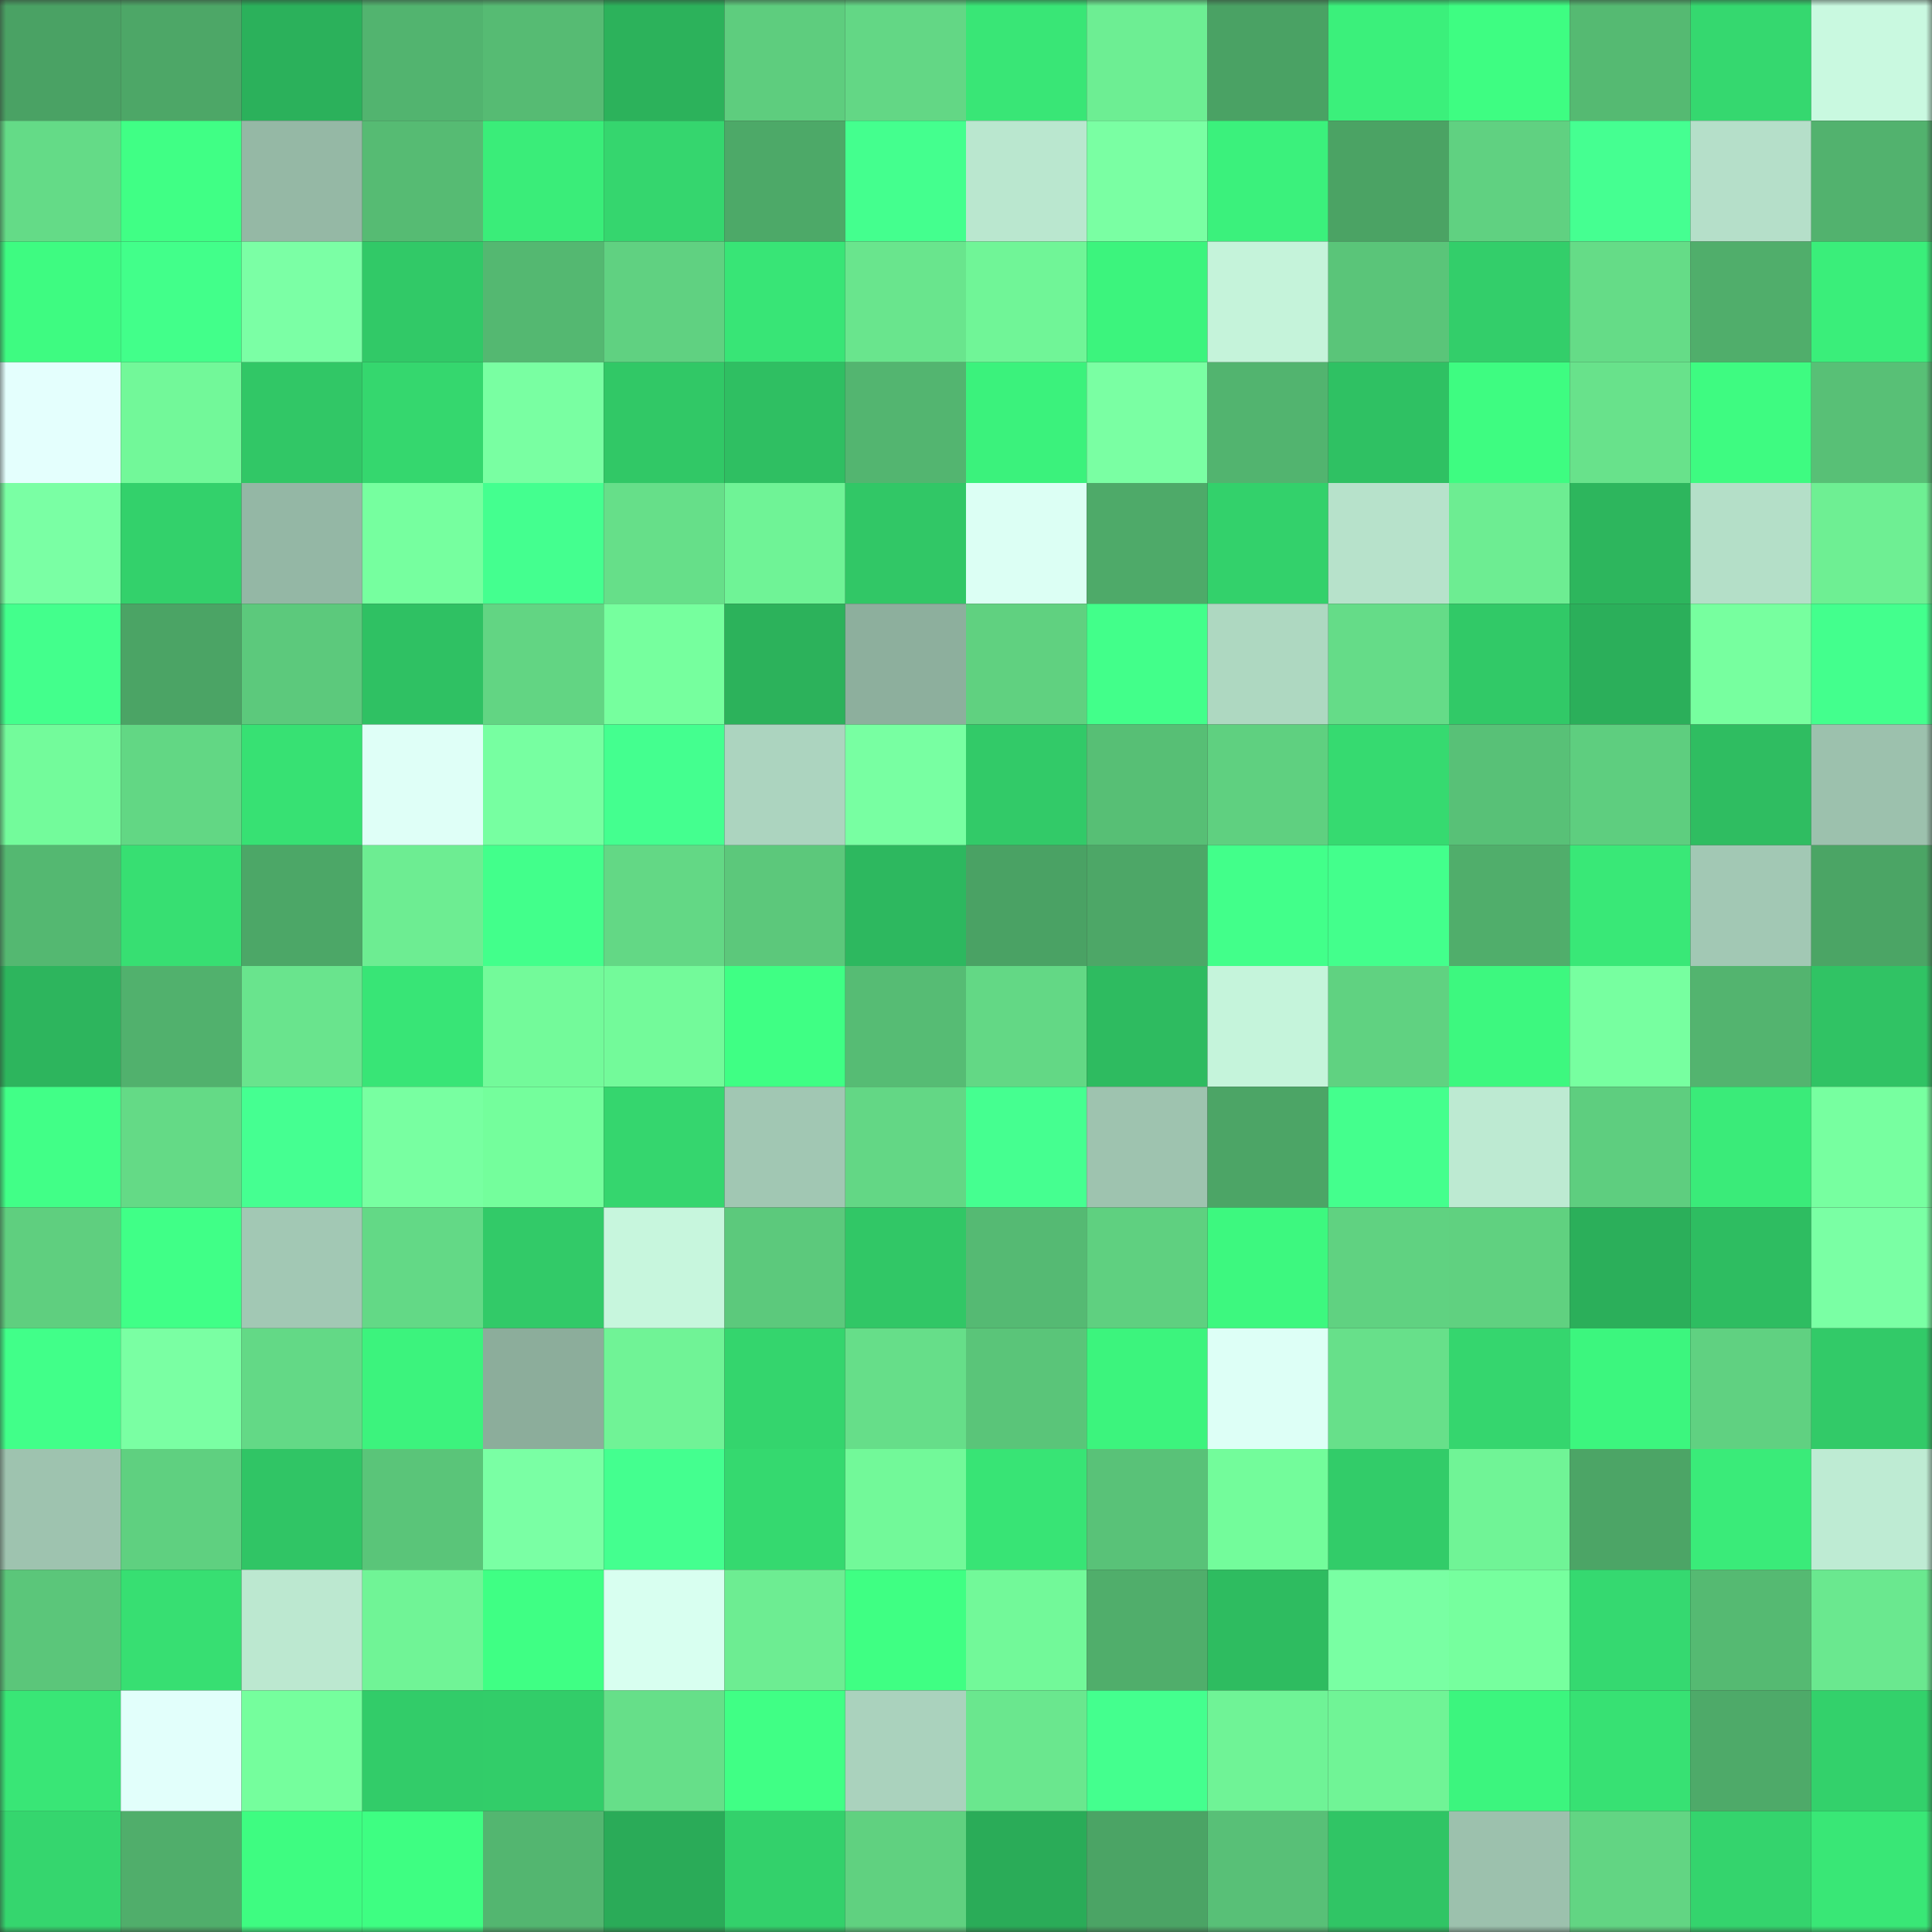 <svg viewBox="0 0 160 160" fill="none" role="img" xmlns="http://www.w3.org/2000/svg" width="240" height="240" name="lens%2Crazor300.lens"><rect x="0" y="0" width="160" height="160" fill="#333333" stroke="none"/><mask id="1036243879" mask-type="alpha" maskUnits="userSpaceOnUse" x="0" y="0" width="160" height="160"><rect width="160" height="160" fill="#FFFFFF"></rect></mask><g mask="url(#1036243879)"><rect x="0" y="0" width="10" height="10" fill="#4aa264"></rect><rect x="10" y="0" width="10" height="10" fill="#4da767"></rect><rect x="20" y="0" width="10" height="10" fill="#2bb15b"></rect><rect x="30" y="0" width="10" height="10" fill="#52b46f"></rect><rect x="40" y="0" width="10" height="10" fill="#56bb73"></rect><rect x="50" y="0" width="10" height="10" fill="#2cb25b"></rect><rect x="60" y="0" width="10" height="10" fill="#5ecd7e"></rect><rect x="70" y="0" width="10" height="10" fill="#63d785"></rect><rect x="80" y="0" width="10" height="10" fill="#39e676"></rect><rect x="90" y="0" width="10" height="10" fill="#6dee93"></rect><rect x="100" y="0" width="10" height="10" fill="#4aa264"></rect><rect x="110" y="0" width="10" height="10" fill="#3bf07b"></rect><rect x="120" y="0" width="10" height="10" fill="#3efd82"></rect><rect x="130" y="0" width="10" height="10" fill="#55ba72"></rect><rect x="140" y="0" width="10" height="10" fill="#35d86f"></rect><rect x="150" y="0" width="10" height="10" fill="#c9f9e0"></rect><rect x="0" y="10" width="10" height="10" fill="#64db87"></rect><rect x="10" y="10" width="10" height="10" fill="#40ff85"></rect><rect x="20" y="10" width="10" height="10" fill="#95b8a5"></rect><rect x="30" y="10" width="10" height="10" fill="#56bb73"></rect><rect x="40" y="10" width="10" height="10" fill="#3aed79"></rect><rect x="50" y="10" width="10" height="10" fill="#35d66e"></rect><rect x="60" y="10" width="10" height="10" fill="#4da968"></rect><rect x="70" y="10" width="10" height="10" fill="#44ff8e"></rect><rect x="80" y="10" width="10" height="10" fill="#bae7cf"></rect><rect x="90" y="10" width="10" height="10" fill="#7affa3"></rect><rect x="100" y="10" width="10" height="10" fill="#3bf17c"></rect><rect x="110" y="10" width="10" height="10" fill="#4ba364"></rect><rect x="120" y="10" width="10" height="10" fill="#60d181"></rect><rect x="130" y="10" width="10" height="10" fill="#45ff91"></rect><rect x="140" y="10" width="10" height="10" fill="#b5dfc9"></rect><rect x="150" y="10" width="10" height="10" fill="#52b26e"></rect><rect x="0" y="20" width="10" height="10" fill="#3efb81"></rect><rect x="10" y="20" width="10" height="10" fill="#42ff8a"></rect><rect x="20" y="20" width="10" height="10" fill="#7bffa5"></rect><rect x="30" y="20" width="10" height="10" fill="#31c967"></rect><rect x="40" y="20" width="10" height="10" fill="#54b871"></rect><rect x="50" y="20" width="10" height="10" fill="#60d181"></rect><rect x="60" y="20" width="10" height="10" fill="#38e576"></rect><rect x="70" y="20" width="10" height="10" fill="#69e58d"></rect><rect x="80" y="20" width="10" height="10" fill="#70f597"></rect><rect x="90" y="20" width="10" height="10" fill="#3cf47d"></rect><rect x="100" y="20" width="10" height="10" fill="#c5f3da"></rect><rect x="110" y="20" width="10" height="10" fill="#5ac579"></rect><rect x="120" y="20" width="10" height="10" fill="#33ce6a"></rect><rect x="130" y="20" width="10" height="10" fill="#65dc87"></rect><rect x="140" y="20" width="10" height="10" fill="#50ae6b"></rect><rect x="150" y="20" width="10" height="10" fill="#3aee7a"></rect><rect x="0" y="30" width="10" height="10" fill="#e4fffd"></rect><rect x="10" y="30" width="10" height="10" fill="#72f899"></rect><rect x="20" y="30" width="10" height="10" fill="#31c766"></rect><rect x="30" y="30" width="10" height="10" fill="#35d76e"></rect><rect x="40" y="30" width="10" height="10" fill="#79ffa2"></rect><rect x="50" y="30" width="10" height="10" fill="#31c866"></rect><rect x="60" y="30" width="10" height="10" fill="#2fbf62"></rect><rect x="70" y="30" width="10" height="10" fill="#53b570"></rect><rect x="80" y="30" width="10" height="10" fill="#3bf27c"></rect><rect x="90" y="30" width="10" height="10" fill="#7affa3"></rect><rect x="100" y="30" width="10" height="10" fill="#52b46f"></rect><rect x="110" y="30" width="10" height="10" fill="#2fc163"></rect><rect x="120" y="30" width="10" height="10" fill="#3efc81"></rect><rect x="130" y="30" width="10" height="10" fill="#68e28b"></rect><rect x="140" y="30" width="10" height="10" fill="#3efb81"></rect><rect x="150" y="30" width="10" height="10" fill="#58c076"></rect><rect x="0" y="40" width="10" height="10" fill="#7affa4"></rect><rect x="10" y="40" width="10" height="10" fill="#33d16b"></rect><rect x="20" y="40" width="10" height="10" fill="#94b7a5"></rect><rect x="30" y="40" width="10" height="10" fill="#76ff9f"></rect><rect x="40" y="40" width="10" height="10" fill="#44ff8f"></rect><rect x="50" y="40" width="10" height="10" fill="#66df89"></rect><rect x="60" y="40" width="10" height="10" fill="#6ff396"></rect><rect x="70" y="40" width="10" height="10" fill="#31c766"></rect><rect x="80" y="40" width="10" height="10" fill="#dcfff4"></rect><rect x="90" y="40" width="10" height="10" fill="#4eaa69"></rect><rect x="100" y="40" width="10" height="10" fill="#33d16b"></rect><rect x="110" y="40" width="10" height="10" fill="#b7e2cb"></rect><rect x="120" y="40" width="10" height="10" fill="#6ded92"></rect><rect x="130" y="40" width="10" height="10" fill="#2db65d"></rect><rect x="140" y="40" width="10" height="10" fill="#b4dfc8"></rect><rect x="150" y="40" width="10" height="10" fill="#6eef93"></rect><rect x="0" y="50" width="10" height="10" fill="#43ff8c"></rect><rect x="10" y="50" width="10" height="10" fill="#4ba465"></rect><rect x="20" y="50" width="10" height="10" fill="#5cc97c"></rect><rect x="30" y="50" width="10" height="10" fill="#2fc163"></rect><rect x="40" y="50" width="10" height="10" fill="#62d583"></rect><rect x="50" y="50" width="10" height="10" fill="#76ff9e"></rect><rect x="60" y="50" width="10" height="10" fill="#2cb25b"></rect><rect x="70" y="50" width="10" height="10" fill="#8daf9d"></rect><rect x="80" y="50" width="10" height="10" fill="#60d180"></rect><rect x="90" y="50" width="10" height="10" fill="#42ff8a"></rect><rect x="100" y="50" width="10" height="10" fill="#aed8c1"></rect><rect x="110" y="50" width="10" height="10" fill="#65dc88"></rect><rect x="120" y="50" width="10" height="10" fill="#31c967"></rect><rect x="130" y="50" width="10" height="10" fill="#2baf5a"></rect><rect x="140" y="50" width="10" height="10" fill="#77ff9f"></rect><rect x="150" y="50" width="10" height="10" fill="#43ff8d"></rect><rect x="0" y="60" width="10" height="10" fill="#73fb9b"></rect><rect x="10" y="60" width="10" height="10" fill="#62d784"></rect><rect x="20" y="60" width="10" height="10" fill="#37e173"></rect><rect x="30" y="60" width="10" height="10" fill="#dffff7"></rect><rect x="40" y="60" width="10" height="10" fill="#77ffa1"></rect><rect x="50" y="60" width="10" height="10" fill="#44ff8f"></rect><rect x="60" y="60" width="10" height="10" fill="#acd4bf"></rect><rect x="70" y="60" width="10" height="10" fill="#78ffa2"></rect><rect x="80" y="60" width="10" height="10" fill="#32ca68"></rect><rect x="90" y="60" width="10" height="10" fill="#57bf75"></rect><rect x="100" y="60" width="10" height="10" fill="#5fd080"></rect><rect x="110" y="60" width="10" height="10" fill="#36da70"></rect><rect x="120" y="60" width="10" height="10" fill="#58c177"></rect><rect x="130" y="60" width="10" height="10" fill="#5ece7f"></rect><rect x="140" y="60" width="10" height="10" fill="#2fbd61"></rect><rect x="150" y="60" width="10" height="10" fill="#9cc1ad"></rect><rect x="0" y="70" width="10" height="10" fill="#54b871"></rect><rect x="10" y="70" width="10" height="10" fill="#37df72"></rect><rect x="20" y="70" width="10" height="10" fill="#4ca767"></rect><rect x="30" y="70" width="10" height="10" fill="#6ded92"></rect><rect x="40" y="70" width="10" height="10" fill="#42ff8b"></rect><rect x="50" y="70" width="10" height="10" fill="#63d885"></rect><rect x="60" y="70" width="10" height="10" fill="#5cc87b"></rect><rect x="70" y="70" width="10" height="10" fill="#2db85f"></rect><rect x="80" y="70" width="10" height="10" fill="#4aa264"></rect><rect x="90" y="70" width="10" height="10" fill="#4da767"></rect><rect x="100" y="70" width="10" height="10" fill="#42ff8a"></rect><rect x="110" y="70" width="10" height="10" fill="#43ff8c"></rect><rect x="120" y="70" width="10" height="10" fill="#50ae6b"></rect><rect x="130" y="70" width="10" height="10" fill="#39e877"></rect><rect x="140" y="70" width="10" height="10" fill="#a2c8b4"></rect><rect x="150" y="70" width="10" height="10" fill="#4ba565"></rect><rect x="0" y="80" width="10" height="10" fill="#2db55d"></rect><rect x="10" y="80" width="10" height="10" fill="#51b16d"></rect><rect x="20" y="80" width="10" height="10" fill="#69e48d"></rect><rect x="30" y="80" width="10" height="10" fill="#38e576"></rect><rect x="40" y="80" width="10" height="10" fill="#73fa9a"></rect><rect x="50" y="80" width="10" height="10" fill="#73fa9a"></rect><rect x="60" y="80" width="10" height="10" fill="#3fff84"></rect><rect x="70" y="80" width="10" height="10" fill="#56bc74"></rect><rect x="80" y="80" width="10" height="10" fill="#63d885"></rect><rect x="90" y="80" width="10" height="10" fill="#2ebb60"></rect><rect x="100" y="80" width="10" height="10" fill="#c5f4db"></rect><rect x="110" y="80" width="10" height="10" fill="#60d281"></rect><rect x="120" y="80" width="10" height="10" fill="#3df87f"></rect><rect x="130" y="80" width="10" height="10" fill="#77ffa0"></rect><rect x="140" y="80" width="10" height="10" fill="#53b46f"></rect><rect x="150" y="80" width="10" height="10" fill="#30c364"></rect><rect x="0" y="90" width="10" height="10" fill="#41ff87"></rect><rect x="10" y="90" width="10" height="10" fill="#64da86"></rect><rect x="20" y="90" width="10" height="10" fill="#45ff91"></rect><rect x="30" y="90" width="10" height="10" fill="#78ffa1"></rect><rect x="40" y="90" width="10" height="10" fill="#74fe9c"></rect><rect x="50" y="90" width="10" height="10" fill="#35d66e"></rect><rect x="60" y="90" width="10" height="10" fill="#a1c7b3"></rect><rect x="70" y="90" width="10" height="10" fill="#63d785"></rect><rect x="80" y="90" width="10" height="10" fill="#45ff90"></rect><rect x="90" y="90" width="10" height="10" fill="#9ec3af"></rect><rect x="100" y="90" width="10" height="10" fill="#4ca566"></rect><rect x="110" y="90" width="10" height="10" fill="#44ff8d"></rect><rect x="120" y="90" width="10" height="10" fill="#bdead2"></rect><rect x="130" y="90" width="10" height="10" fill="#5ece7f"></rect><rect x="140" y="90" width="10" height="10" fill="#3aeb79"></rect><rect x="150" y="90" width="10" height="10" fill="#77ffa0"></rect><rect x="0" y="100" width="10" height="10" fill="#5fcf7f"></rect><rect x="10" y="100" width="10" height="10" fill="#40ff87"></rect><rect x="20" y="100" width="10" height="10" fill="#a2c8b4"></rect><rect x="30" y="100" width="10" height="10" fill="#63d986"></rect><rect x="40" y="100" width="10" height="10" fill="#32ca68"></rect><rect x="50" y="100" width="10" height="10" fill="#c7f6dd"></rect><rect x="60" y="100" width="10" height="10" fill="#5cc97c"></rect><rect x="70" y="100" width="10" height="10" fill="#31c766"></rect><rect x="80" y="100" width="10" height="10" fill="#55ba73"></rect><rect x="90" y="100" width="10" height="10" fill="#5fd080"></rect><rect x="100" y="100" width="10" height="10" fill="#3df87f"></rect><rect x="110" y="100" width="10" height="10" fill="#60d281"></rect><rect x="120" y="100" width="10" height="10" fill="#60d180"></rect><rect x="130" y="100" width="10" height="10" fill="#2baf5a"></rect><rect x="140" y="100" width="10" height="10" fill="#2ebd61"></rect><rect x="150" y="100" width="10" height="10" fill="#7affa4"></rect><rect x="0" y="110" width="10" height="10" fill="#41ff89"></rect><rect x="10" y="110" width="10" height="10" fill="#7affa3"></rect><rect x="20" y="110" width="10" height="10" fill="#63d986"></rect><rect x="30" y="110" width="10" height="10" fill="#3cf37d"></rect><rect x="40" y="110" width="10" height="10" fill="#8cad9b"></rect><rect x="50" y="110" width="10" height="10" fill="#70f396"></rect><rect x="60" y="110" width="10" height="10" fill="#34d56d"></rect><rect x="70" y="110" width="10" height="10" fill="#66de89"></rect><rect x="80" y="110" width="10" height="10" fill="#5ac579"></rect><rect x="90" y="110" width="10" height="10" fill="#3cf47d"></rect><rect x="100" y="110" width="10" height="10" fill="#ddfff6"></rect><rect x="110" y="110" width="10" height="10" fill="#67e08a"></rect><rect x="120" y="110" width="10" height="10" fill="#35d66e"></rect><rect x="130" y="110" width="10" height="10" fill="#3cf67e"></rect><rect x="140" y="110" width="10" height="10" fill="#60d181"></rect><rect x="150" y="110" width="10" height="10" fill="#32ca68"></rect><rect x="0" y="120" width="10" height="10" fill="#9ec3af"></rect><rect x="10" y="120" width="10" height="10" fill="#5fd080"></rect><rect x="20" y="120" width="10" height="10" fill="#30c565"></rect><rect x="30" y="120" width="10" height="10" fill="#5ac579"></rect><rect x="40" y="120" width="10" height="10" fill="#7affa4"></rect><rect x="50" y="120" width="10" height="10" fill="#44ff8f"></rect><rect x="60" y="120" width="10" height="10" fill="#35d96f"></rect><rect x="70" y="120" width="10" height="10" fill="#72f999"></rect><rect x="80" y="120" width="10" height="10" fill="#38e475"></rect><rect x="90" y="120" width="10" height="10" fill="#59c278"></rect><rect x="100" y="120" width="10" height="10" fill="#73fc9b"></rect><rect x="110" y="120" width="10" height="10" fill="#32cc69"></rect><rect x="120" y="120" width="10" height="10" fill="#70f496"></rect><rect x="130" y="120" width="10" height="10" fill="#4ca566"></rect><rect x="140" y="120" width="10" height="10" fill="#3aeb79"></rect><rect x="150" y="120" width="10" height="10" fill="#beebd3"></rect><rect x="0" y="130" width="10" height="10" fill="#5bc67a"></rect><rect x="10" y="130" width="10" height="10" fill="#37df72"></rect><rect x="20" y="130" width="10" height="10" fill="#bce8d0"></rect><rect x="30" y="130" width="10" height="10" fill="#70f496"></rect><rect x="40" y="130" width="10" height="10" fill="#3fff84"></rect><rect x="50" y="130" width="10" height="10" fill="#d8fff0"></rect><rect x="60" y="130" width="10" height="10" fill="#6ded92"></rect><rect x="70" y="130" width="10" height="10" fill="#3fff83"></rect><rect x="80" y="130" width="10" height="10" fill="#72f999"></rect><rect x="90" y="130" width="10" height="10" fill="#50ae6b"></rect><rect x="100" y="130" width="10" height="10" fill="#2ebc60"></rect><rect x="110" y="130" width="10" height="10" fill="#79ffa3"></rect><rect x="120" y="130" width="10" height="10" fill="#76ff9e"></rect><rect x="130" y="130" width="10" height="10" fill="#35d970"></rect><rect x="140" y="130" width="10" height="10" fill="#55ba72"></rect><rect x="150" y="130" width="10" height="10" fill="#6ae88f"></rect><rect x="0" y="140" width="10" height="10" fill="#39e676"></rect><rect x="10" y="140" width="10" height="10" fill="#e2fffb"></rect><rect x="20" y="140" width="10" height="10" fill="#75fe9d"></rect><rect x="30" y="140" width="10" height="10" fill="#32cc69"></rect><rect x="40" y="140" width="10" height="10" fill="#32cd69"></rect><rect x="50" y="140" width="10" height="10" fill="#66df89"></rect><rect x="60" y="140" width="10" height="10" fill="#40ff85"></rect><rect x="70" y="140" width="10" height="10" fill="#aad2bd"></rect><rect x="80" y="140" width="10" height="10" fill="#6ae78e"></rect><rect x="90" y="140" width="10" height="10" fill="#44ff8e"></rect><rect x="100" y="140" width="10" height="10" fill="#6ff396"></rect><rect x="110" y="140" width="10" height="10" fill="#70f496"></rect><rect x="120" y="140" width="10" height="10" fill="#3cf57e"></rect><rect x="130" y="140" width="10" height="10" fill="#37e173"></rect><rect x="140" y="140" width="10" height="10" fill="#4eaa69"></rect><rect x="150" y="140" width="10" height="10" fill="#33d16b"></rect><rect x="0" y="150" width="10" height="10" fill="#35d66e"></rect><rect x="10" y="150" width="10" height="10" fill="#50ae6b"></rect><rect x="20" y="150" width="10" height="10" fill="#3efc81"></rect><rect x="30" y="150" width="10" height="10" fill="#3efe82"></rect><rect x="40" y="150" width="10" height="10" fill="#53b670"></rect><rect x="50" y="150" width="10" height="10" fill="#2aab58"></rect><rect x="60" y="150" width="10" height="10" fill="#33d16b"></rect><rect x="70" y="150" width="10" height="10" fill="#60d180"></rect><rect x="80" y="150" width="10" height="10" fill="#2aac58"></rect><rect x="90" y="150" width="10" height="10" fill="#4ba465"></rect><rect x="100" y="150" width="10" height="10" fill="#58c077"></rect><rect x="110" y="150" width="10" height="10" fill="#30c565"></rect><rect x="120" y="150" width="10" height="10" fill="#9cc1ad"></rect><rect x="130" y="150" width="10" height="10" fill="#62d583"></rect><rect x="140" y="150" width="10" height="10" fill="#34d46d"></rect><rect x="150" y="150" width="10" height="10" fill="#39e776"></rect></g></svg>